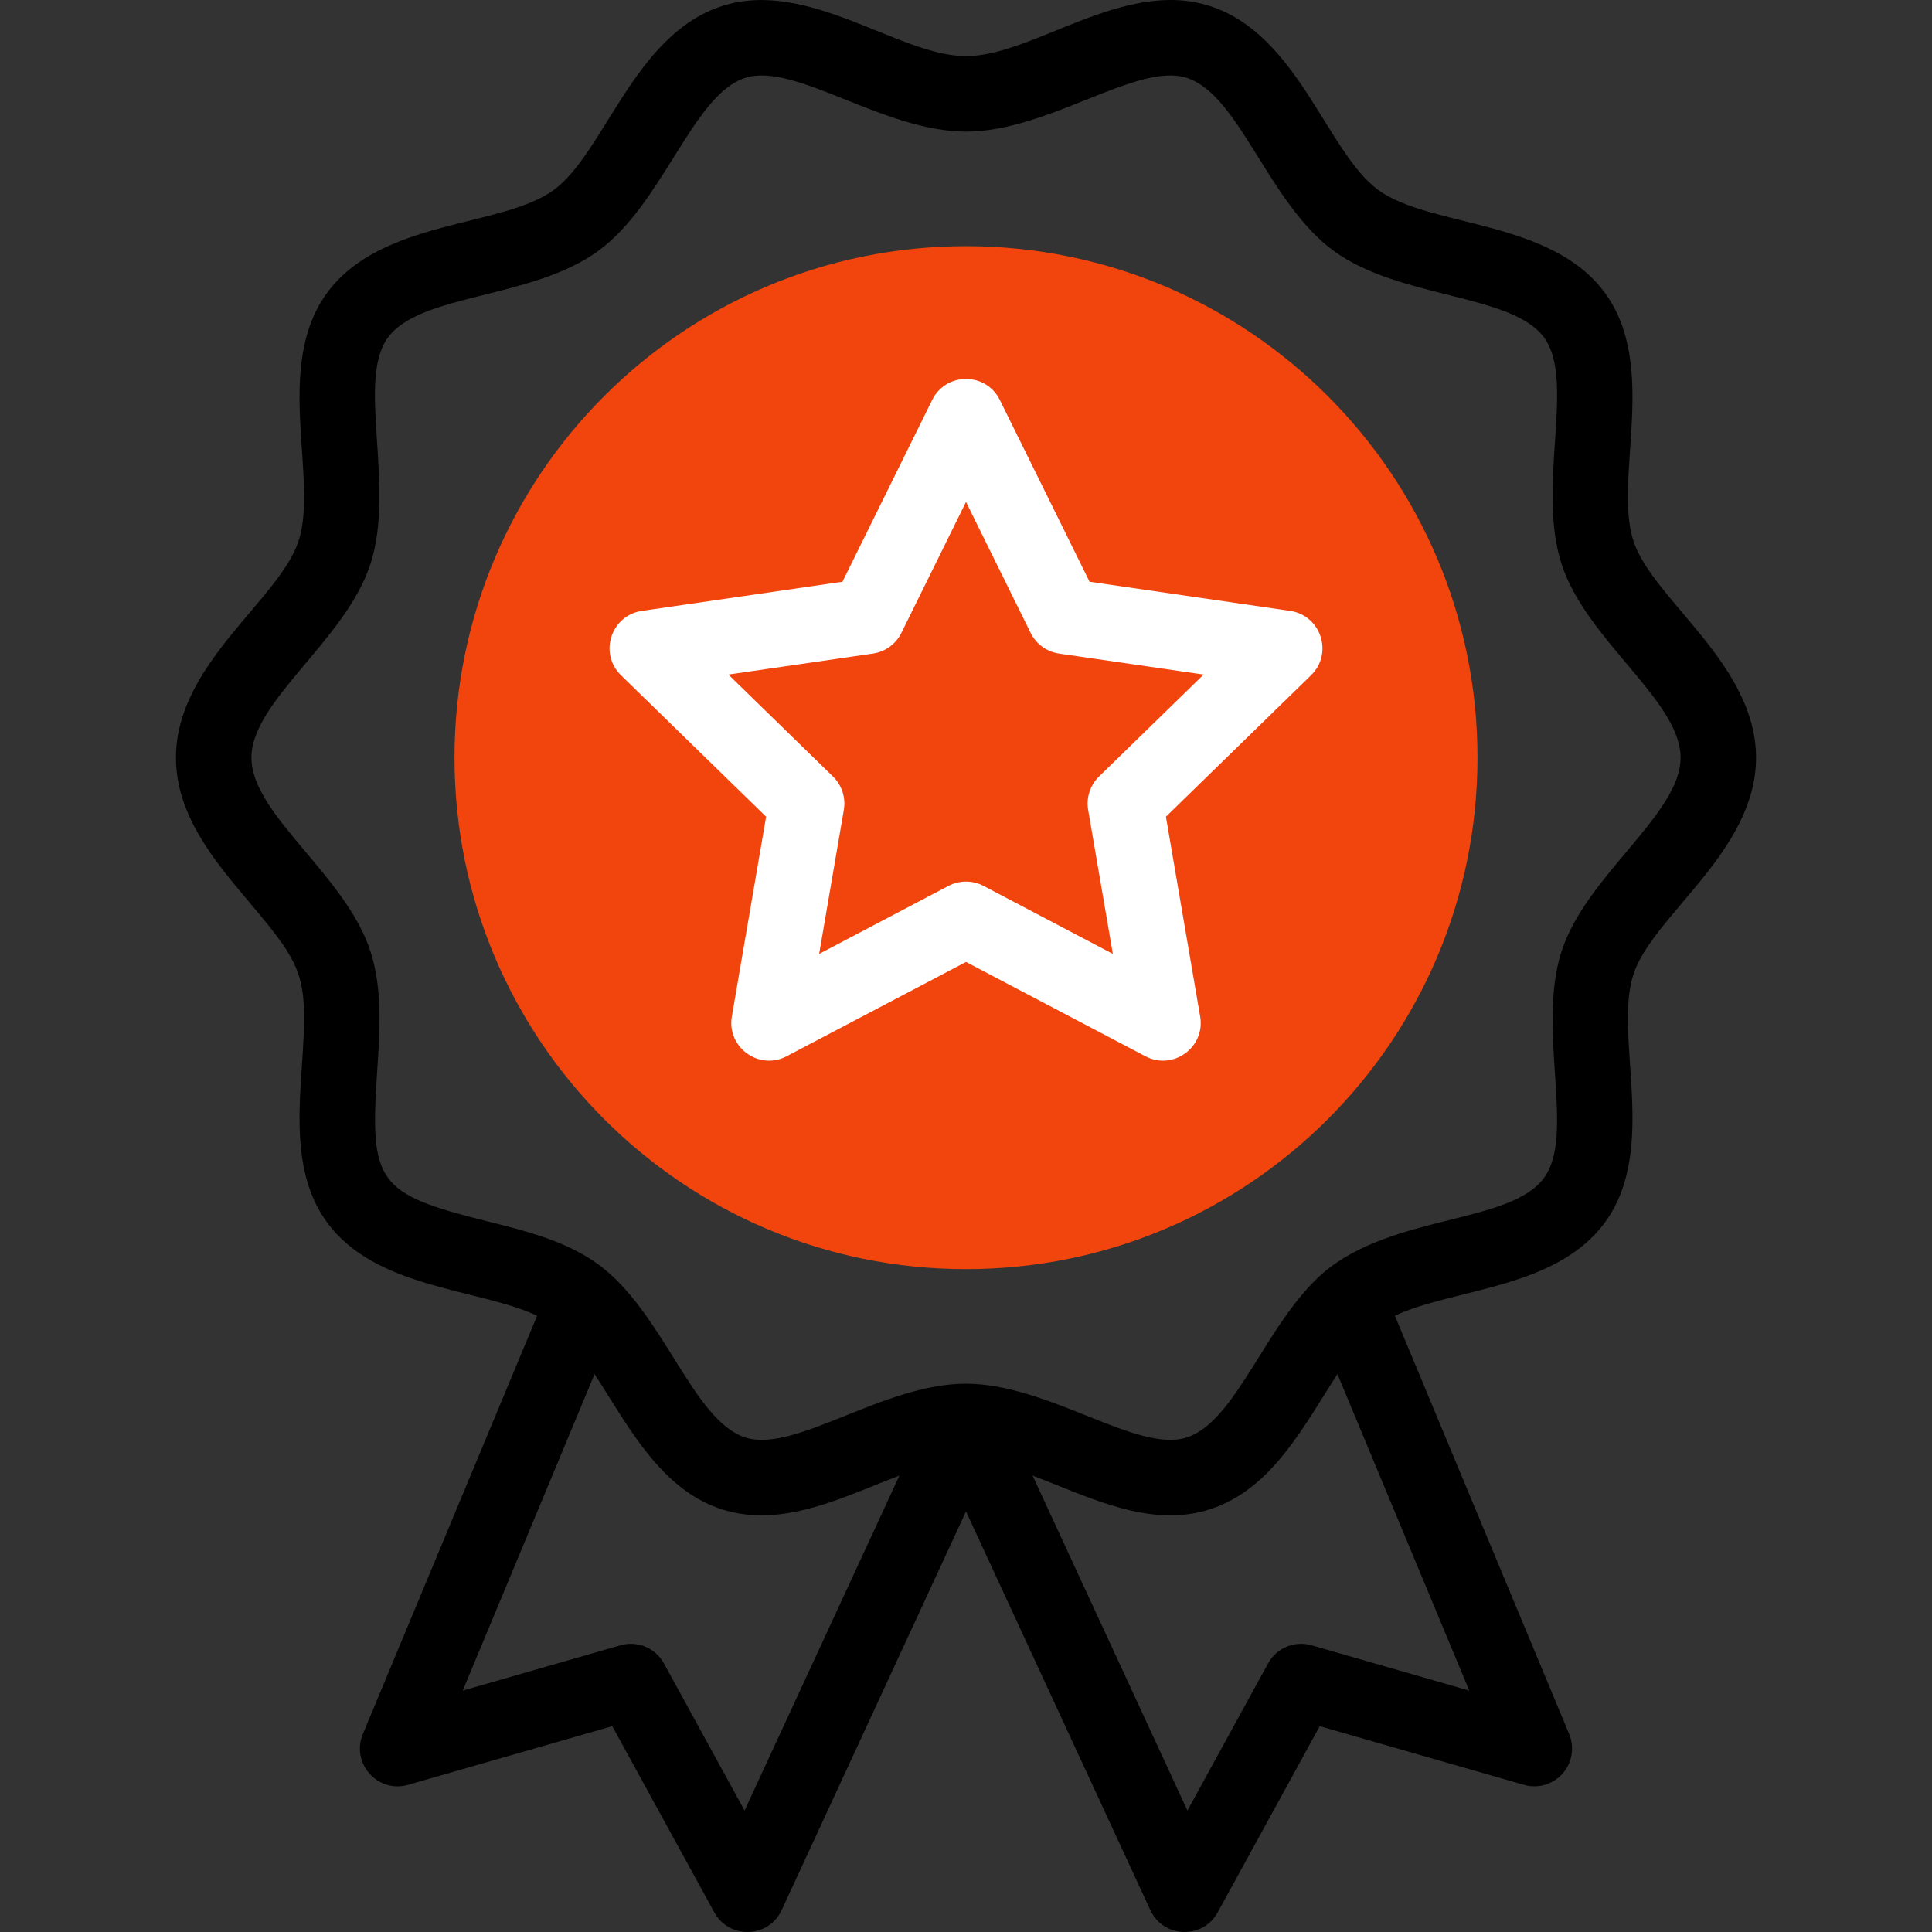 <?xml version="1.0" encoding="UTF-8"?>
<svg xmlns="http://www.w3.org/2000/svg" width="80" height="80" viewBox="0 0 80 80" fill="none">
  <rect x="0" y="0" width="80" height="80" fill="#333333" stroke="none"/>
  <g clip-path="url(#clip0_337_107)">
    <path d="M40 52.552C51.697 52.552 61.18 43.07 61.18 31.373C61.18 19.676 51.697 10.193 40 10.193C28.303 10.193 18.82 19.676 18.82 31.373C18.82 43.07 28.303 52.552 40 52.552Z" fill="#F2440D"></path>
    <path d="M67.635 22.394C66.802 19.827 68.686 15.191 66.466 12.141C64.235 9.076 59.209 9.423 57.075 7.87C54.954 6.326 53.759 1.437 50.111 0.253C46.528 -0.911 42.793 2.324 40 2.324C37.217 2.324 33.463 -0.908 29.889 0.253C26.247 1.435 25.035 6.334 22.925 7.87C20.777 9.433 15.77 9.068 13.534 12.141C11.316 15.188 13.196 19.836 12.365 22.394C11.57 24.841 7.286 27.487 7.286 31.373C7.286 33.756 8.893 35.663 10.31 37.344C12.617 40.081 12.754 40.405 12.499 44.163C12.353 46.315 12.187 48.755 13.534 50.605C15.553 53.38 19.812 53.343 22.241 54.482L15.025 71.804C14.522 73.011 15.642 74.268 16.899 73.906L25.352 71.477L29.579 79.189C30.193 80.311 31.829 80.258 32.367 79.094L40 62.584L47.633 79.094C48.169 80.254 49.804 80.315 50.421 79.189L54.648 71.477L63.101 73.906C63.678 74.073 64.3 73.893 64.7 73.445C65.099 72.996 65.206 72.358 64.976 71.804L57.759 54.481C60.193 53.341 64.447 53.38 66.467 50.605C68.684 47.557 66.805 42.91 67.635 40.352C68.43 37.905 72.714 35.259 72.714 31.373C72.714 27.496 68.424 24.825 67.635 22.394ZM30.831 74.972L27.492 68.879C27.141 68.238 26.393 67.926 25.69 68.128L19.16 70.005L24.62 56.898C26.266 59.434 27.871 62.747 31.535 62.747C33.477 62.747 35.416 61.796 37.243 61.1L30.831 74.972ZM54.31 68.128C53.607 67.926 52.859 68.238 52.508 68.879L49.169 74.972L42.757 61.1C45.146 62.01 47.627 63.3 50.111 62.493C52.676 61.66 53.995 59.032 55.38 56.898L60.84 70.005L54.31 68.128ZM64.662 39.387C63.616 42.61 65.245 46.972 63.94 48.766C62.536 50.695 57.672 50.266 54.806 52.693C52.414 54.768 51.207 58.852 49.146 59.521C47.086 60.188 43.429 57.297 40 57.297C36.553 57.297 32.919 60.191 30.854 59.521C28.682 58.816 27.462 54.312 24.764 52.349C23.441 51.386 21.763 50.967 20.14 50.562C15.619 49.433 15.305 48.972 15.617 44.374C15.731 42.696 15.848 40.961 15.338 39.387C14.314 36.233 10.411 33.725 10.411 31.373C10.411 29.027 14.317 26.502 15.338 23.359C16.384 20.136 14.755 15.773 16.061 13.98C17.395 12.147 22.021 12.392 24.764 10.396C27.472 8.426 28.674 3.933 30.854 3.225C32.911 2.557 36.572 5.449 40 5.449C43.428 5.449 47.088 2.556 49.146 3.225C51.337 3.936 52.512 8.414 55.237 10.396C57.962 12.38 62.612 12.155 63.94 13.98C65.252 15.783 63.61 20.116 64.663 23.359C65.69 26.523 69.589 29.016 69.589 31.373C69.589 33.718 65.685 36.238 64.662 39.387Z" fill="black"></path>
    <path d="M53.421 25.295L45.116 24.088L41.401 16.562C40.829 15.402 39.171 15.402 38.599 16.562L34.884 24.088L26.579 25.295C25.3 25.481 24.786 27.057 25.713 27.96L31.723 33.819L30.304 42.091C30.086 43.365 31.426 44.339 32.571 43.738L40 39.832L47.429 43.738C48.569 44.337 49.916 43.372 49.696 42.091L48.278 33.819L54.288 27.96C55.213 27.058 54.701 25.481 53.421 25.295ZM45.508 32.154C45.14 32.513 44.971 33.03 45.058 33.537L46.081 39.499L40.727 36.684C40.272 36.445 39.728 36.445 39.273 36.684L33.919 39.499L34.941 33.537C35.028 33.03 34.86 32.513 34.492 32.154L30.161 27.932L36.146 27.063C36.656 26.989 37.095 26.669 37.323 26.208L40 20.784L42.677 26.208C42.904 26.669 43.344 26.989 43.853 27.063L49.839 27.932L45.508 32.154Z" fill="white"></path>
  </g>
  <defs>
    <clipPath id="clip0_337_107">
      <rect width="80" height="80" fill="white"></rect>
    </clipPath>
  </defs>
</svg>
